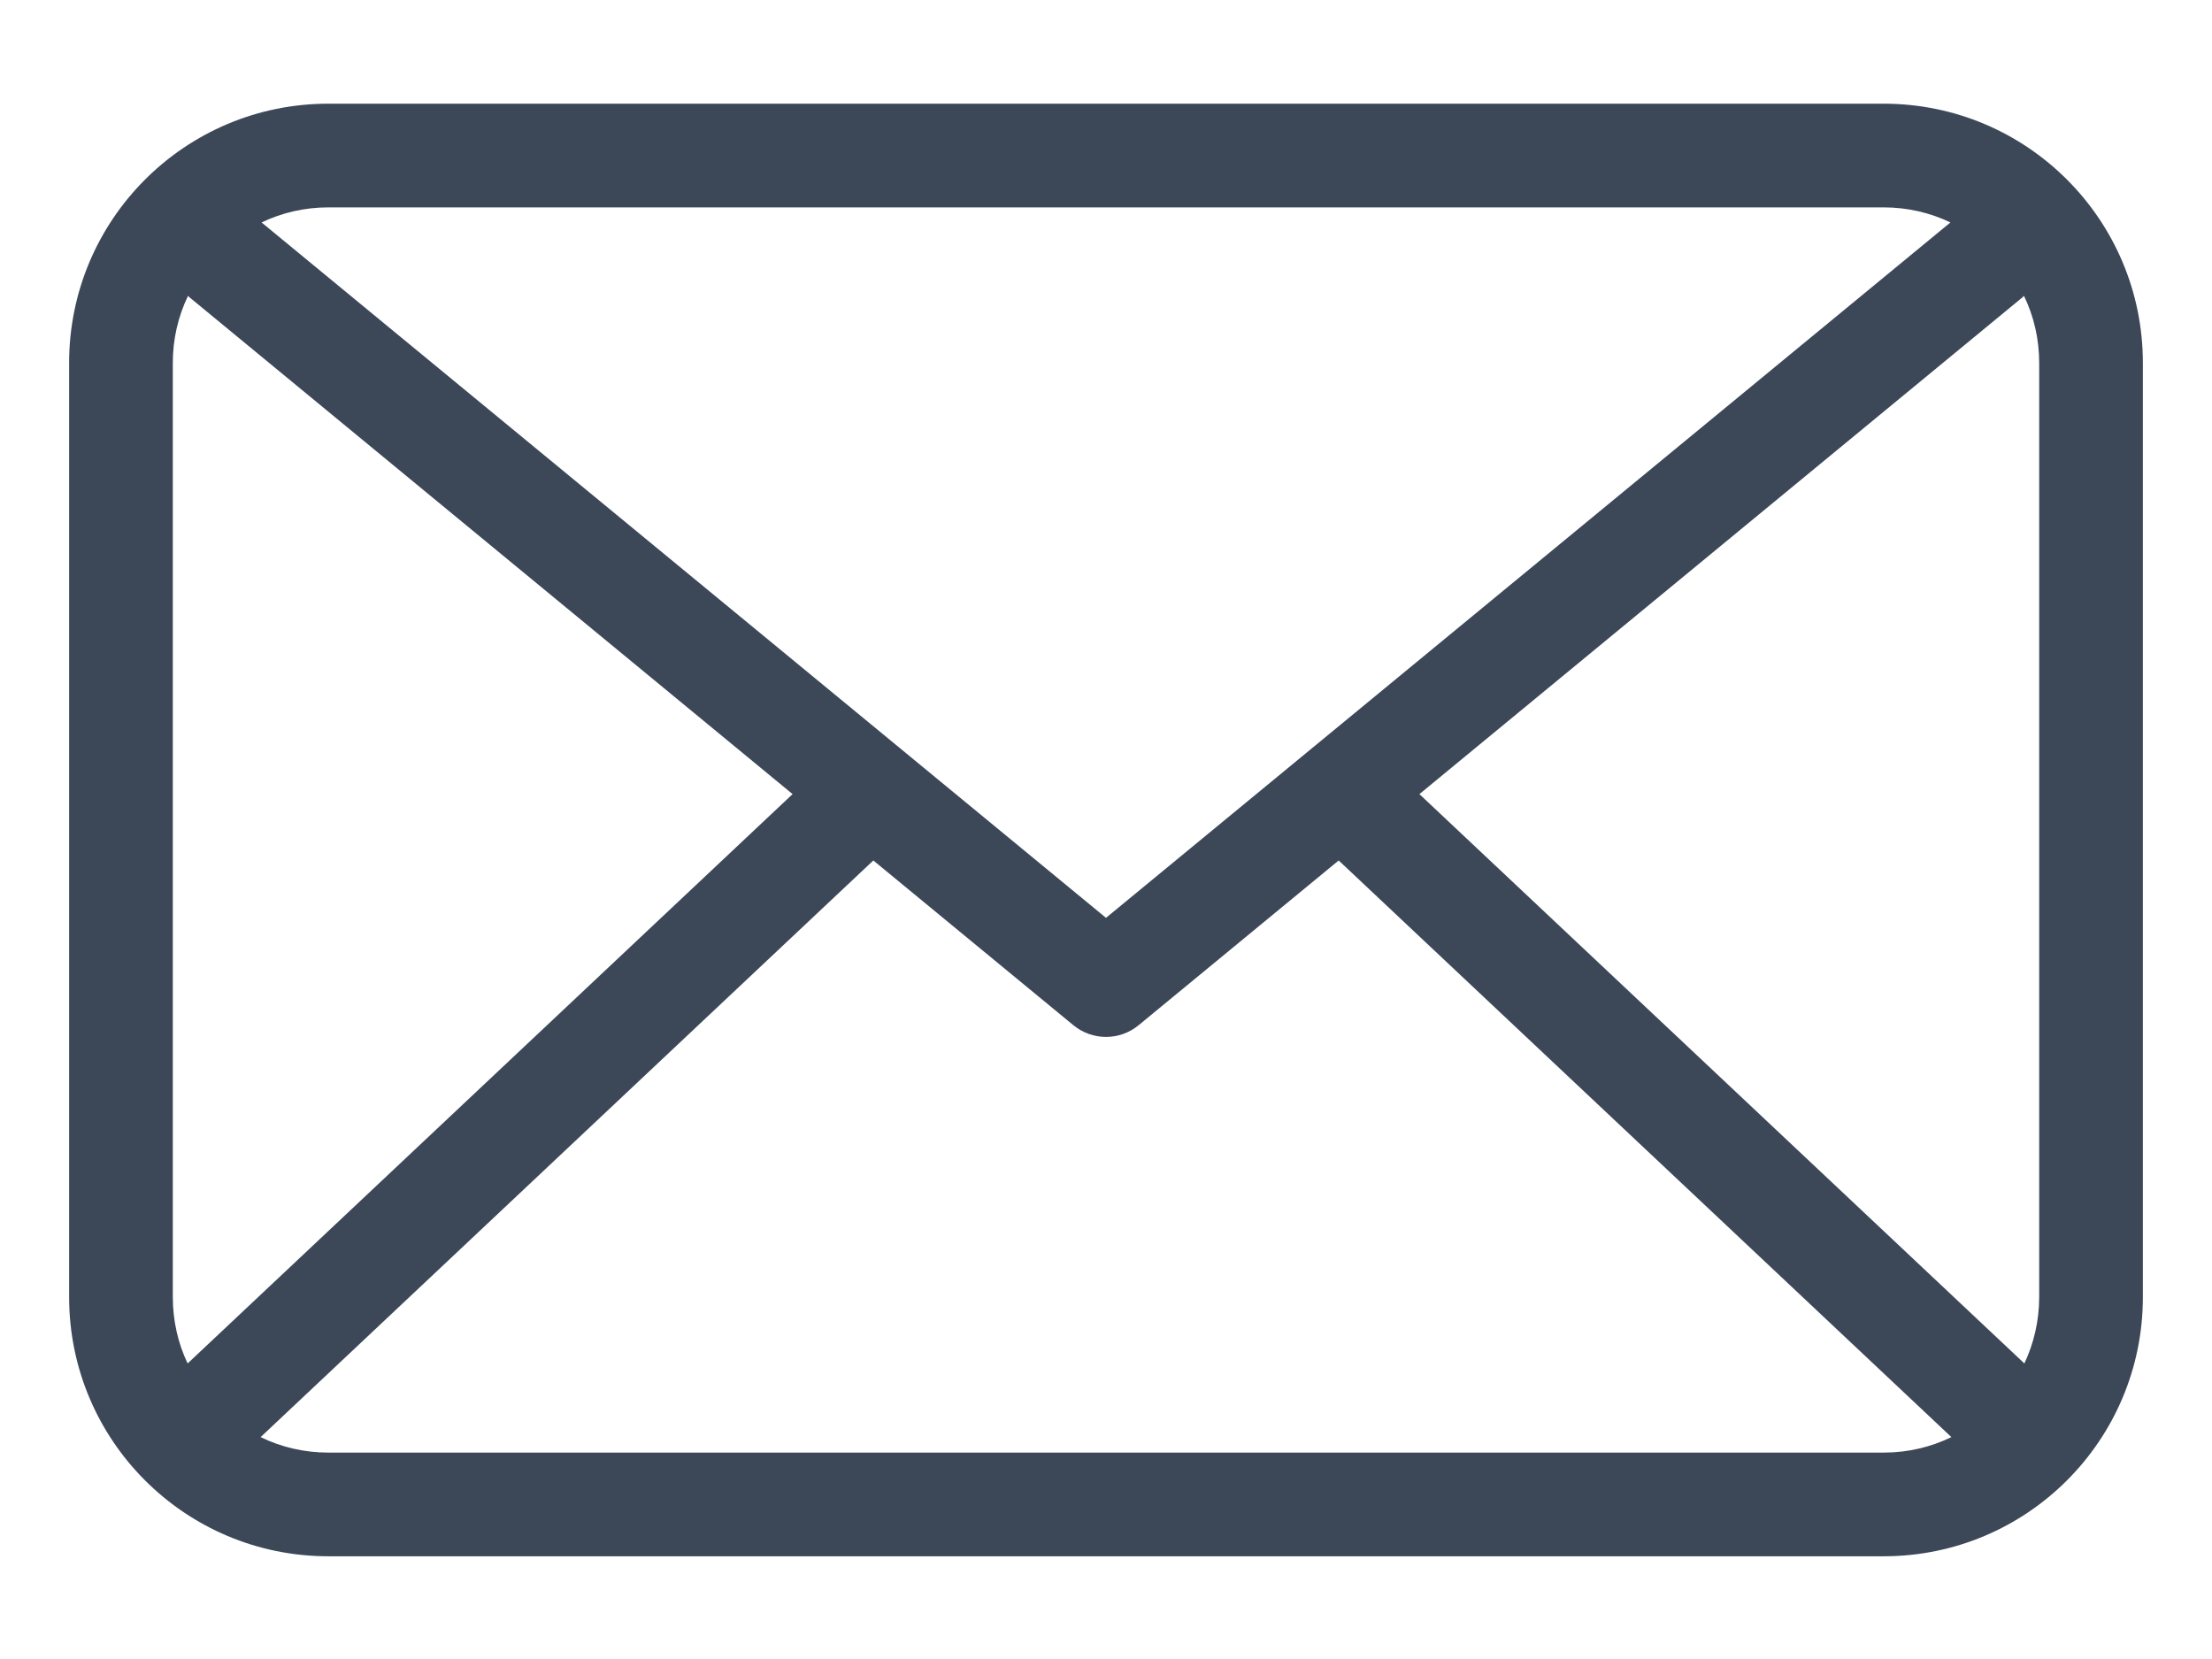 <svg width="16" height="12" viewBox="0 0 16 12" fill="none" xmlns="http://www.w3.org/2000/svg">
<path d="M1.885 10.395C2.033 10.467 2.199 10.507 2.375 10.507H13.625C13.801 10.507 13.967 10.467 14.115 10.395L9.683 6.224L8.238 7.414C8.1 7.529 7.9 7.529 7.762 7.414L6.317 6.224L1.885 10.395ZM1.357 9.862C1.361 9.859 1.364 9.855 1.368 9.852L5.733 5.744L1.387 2.164C1.377 2.157 1.368 2.148 1.36 2.14C1.289 2.287 1.25 2.451 1.25 2.625V9.382C1.25 9.554 1.288 9.717 1.357 9.862ZM14.643 9.862C14.711 9.717 14.75 9.554 14.75 9.382V2.625C14.75 2.451 14.711 2.287 14.64 2.14C14.632 2.148 14.623 2.157 14.613 2.164L10.267 5.744L14.632 9.852C14.636 9.855 14.639 9.859 14.643 9.862ZM14.108 1.609C13.962 1.539 13.798 1.5 13.625 1.5H2.375C2.202 1.5 2.038 1.539 1.892 1.609L8 6.639L14.108 1.609ZM2.375 0.75H13.625C14.661 0.75 15.5 1.589 15.5 2.625V9.382C15.5 10.418 14.661 11.257 13.625 11.257H2.375C1.339 11.257 0.5 10.418 0.5 9.382V2.625C0.5 1.589 1.339 0.75 2.375 0.75Z" fill="#3C4858"/>
</svg>
